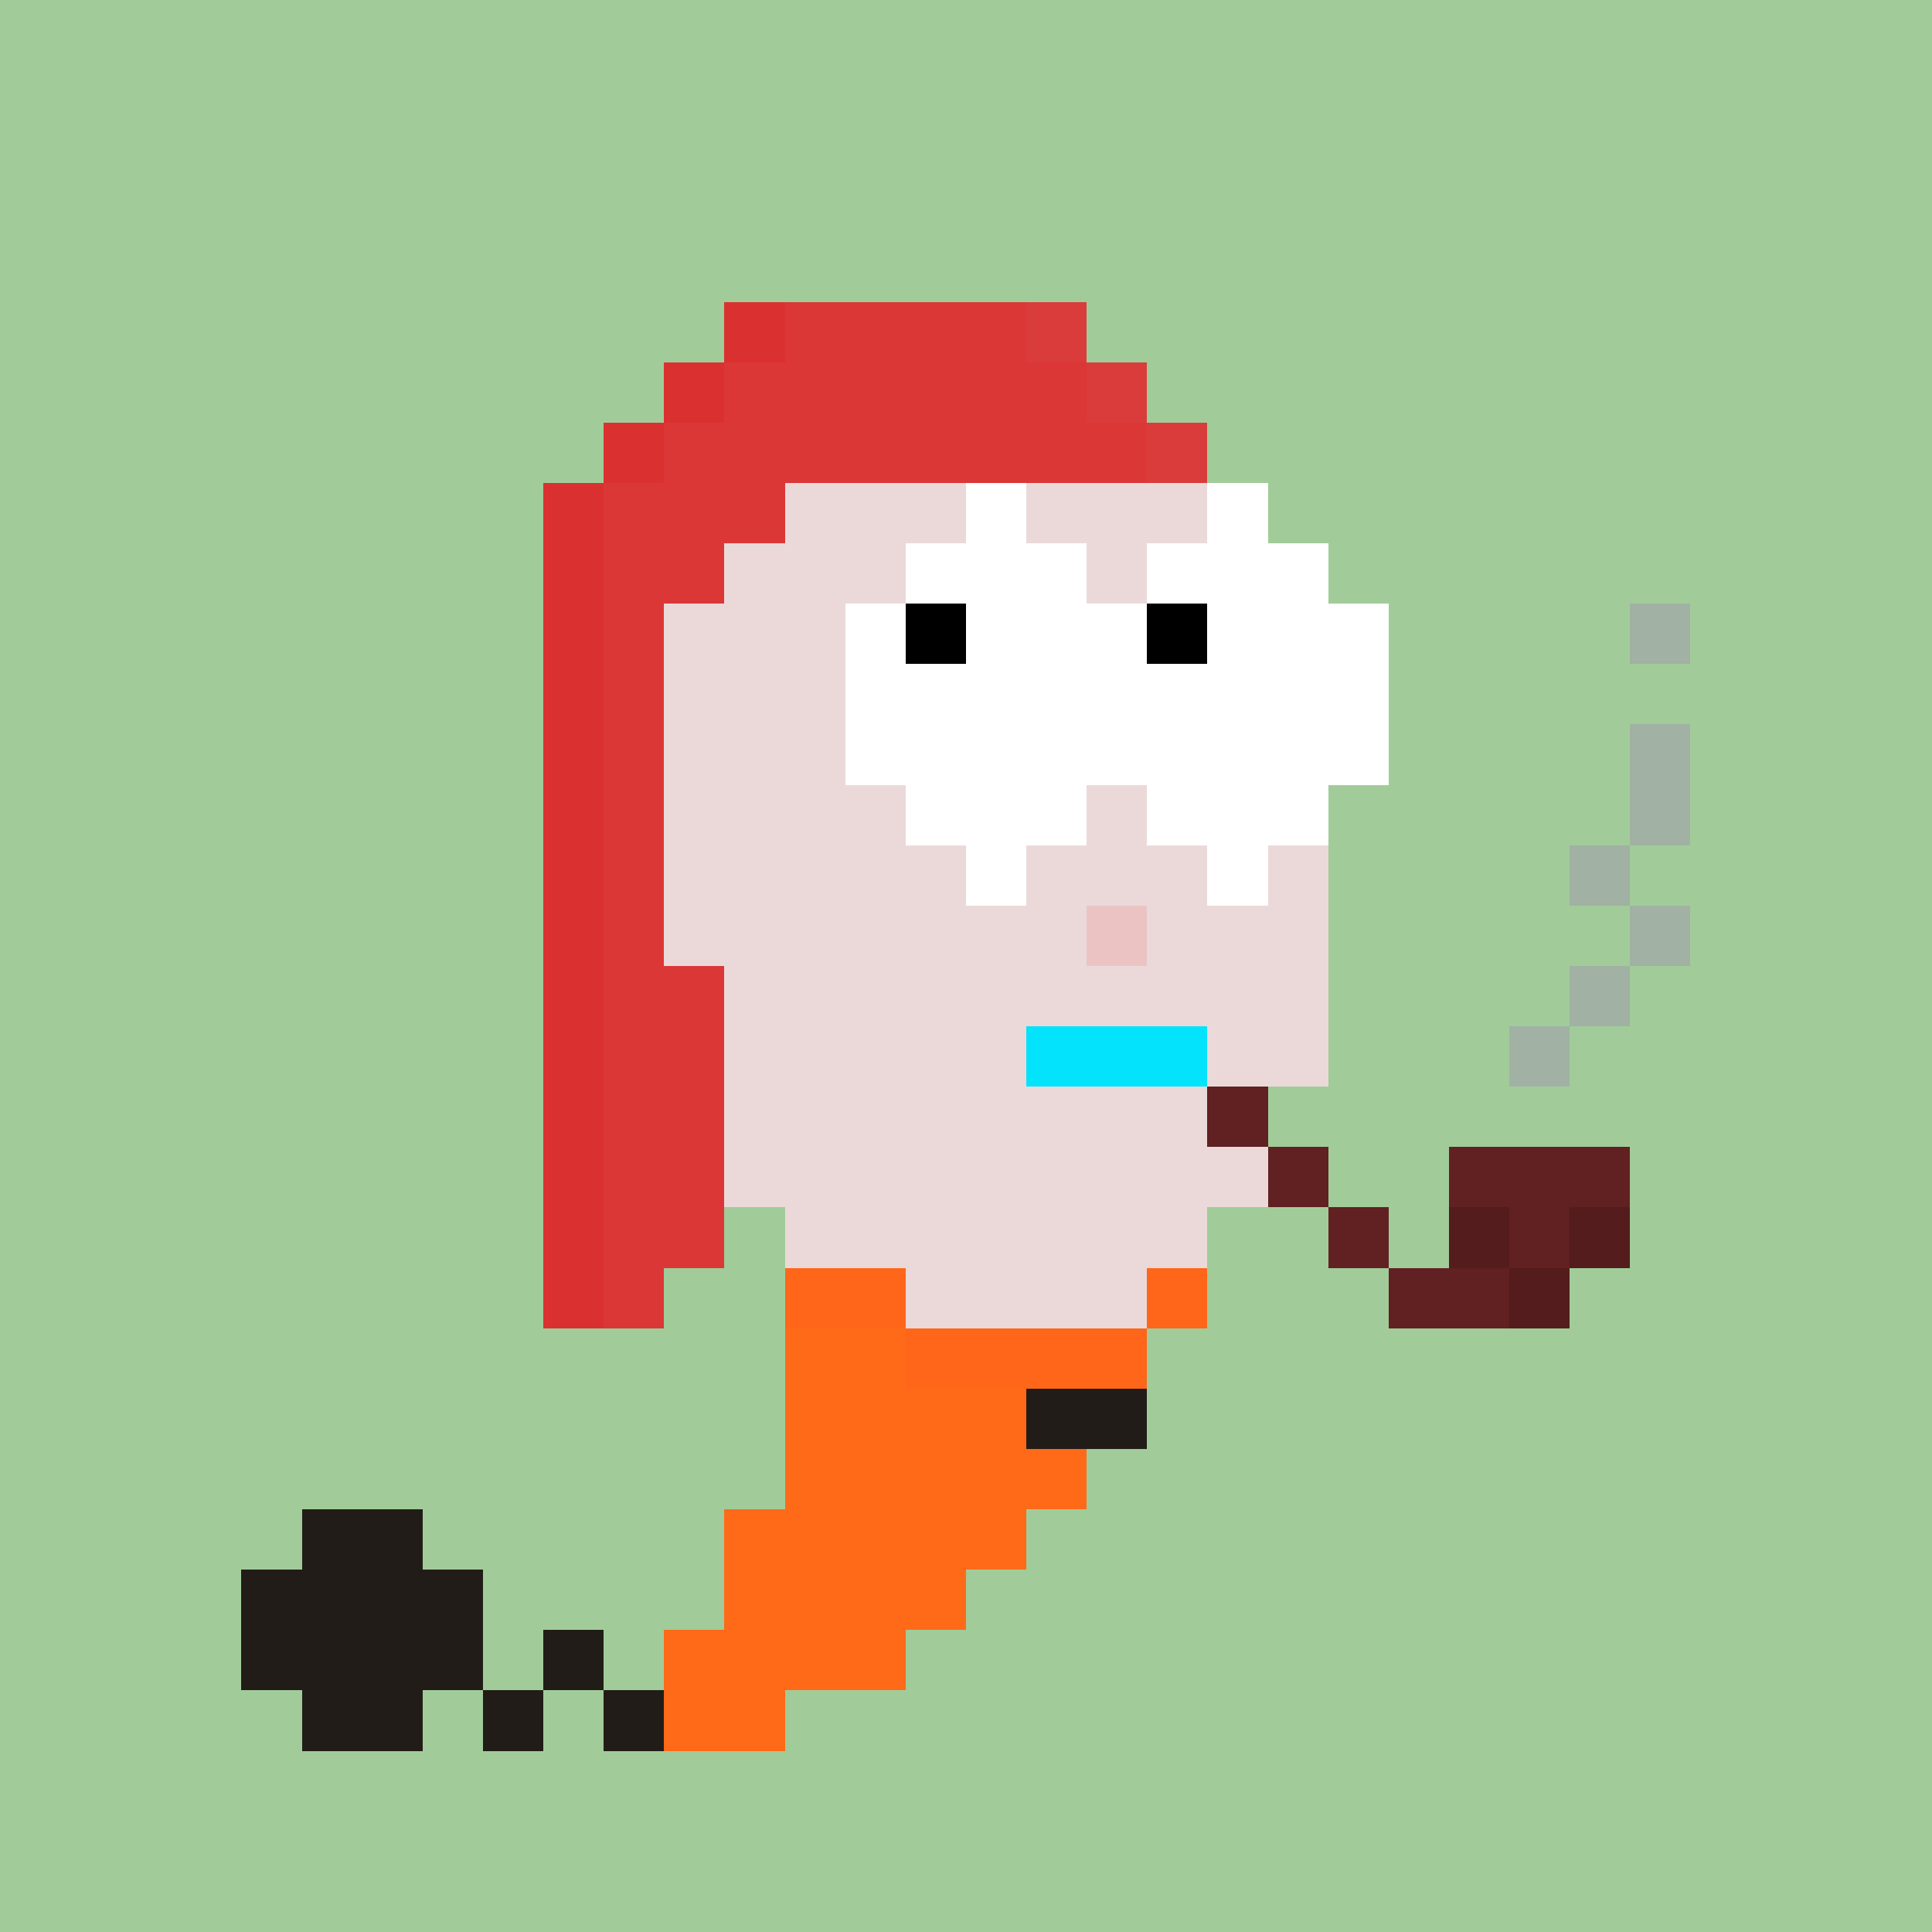 <svg xmlns="http://www.w3.org/2000/svg" viewBox="0 0 32 32" shape-rendering="crispEdges" width="512" height="512"><rect width="100%" height="100%" fill="#a1cc99"/><rect width="4" height="1" x="14" y="6" fill="#ebd9d9"/><rect width="6" height="1" x="13" y="7" fill="#ebd9d9"/><rect width="8" height="1" x="12" y="8" fill="#ebd9d9"/><rect width="9" height="1" x="12" y="9" fill="#ebd9d9"/><rect width="11" height="1" x="11" y="10" fill="#ebd9d9"/><rect width="11" height="1" x="11" y="11" fill="#ebd9d9"/><rect width="11" height="1" x="11" y="12" fill="#ebd9d9"/><rect width="11" height="1" x="11" y="13" fill="#ebd9d9"/><rect width="11" height="1" x="11" y="14" fill="#ebd9d9"/><rect width="7" height="1" x="11" y="15" fill="#ebd9d9"/><rect width="1" height="1" x="18" y="15" fill="#ebc3c3"/><rect width="3" height="1" x="19" y="15" fill="#ebd9d9"/><rect width="10" height="1" x="12" y="16" fill="#ebd9d9"/><rect width="10" height="1" x="12" y="17" fill="#ebd9d9"/><rect width="9" height="1" x="12" y="18" fill="#ebd9d9"/><rect width="9" height="1" x="12" y="19" fill="#ebd9d9"/><rect width="7" height="1" x="13" y="20" fill="#ebd9d9"/><rect width="7" height="1" x="13" y="21" fill="#ebd9d9"/><rect width="6" height="1" x="13" y="22" fill="#ebd9d9"/><rect width="6" height="1" x="13" y="23" fill="#ebd9d9"/><rect width="5" height="1" x="13" y="24" fill="#ebd9d9"/><rect width="5" height="1" x="12" y="25" fill="#ebd9d9"/><rect width="4" height="1" x="12" y="26" fill="#ebd9d9"/><rect width="4" height="1" x="11" y="27" fill="#ebd9d9"/><rect width="2" height="1" x="11" y="28" fill="#ebd9d9"/><rect width="1" height="1" x="12" y="5" fill="#da3130"/><rect width="4" height="1" x="13" y="5" fill="#db3736"/><rect width="1" height="1" x="17" y="5" fill="#da3c3c"/><rect width="1" height="1" x="11" y="6" fill="#da3130"/><rect width="6" height="1" x="12" y="6" fill="#db3736"/><rect width="1" height="1" x="18" y="6" fill="#da3c3c"/><rect width="1" height="1" x="10" y="7" fill="#da3130"/><rect width="8" height="1" x="11" y="7" fill="#db3736"/><rect width="1" height="1" x="19" y="7" fill="#da3c3c"/><rect width="1" height="1" x="9" y="8" fill="#da3130"/><rect width="3" height="1" x="10" y="8" fill="#db3736"/><rect width="1" height="1" x="20" y="8" fill="#da3c3c"/><rect width="1" height="1" x="9" y="9" fill="#da3130"/><rect width="2" height="1" x="10" y="9" fill="#db3736"/><rect width="1" height="1" x="9" y="10" fill="#da3130"/><rect width="1" height="1" x="10" y="10" fill="#db3736"/><rect width="1" height="1" x="9" y="11" fill="#da3130"/><rect width="1" height="1" x="10" y="11" fill="#db3736"/><rect width="1" height="1" x="9" y="12" fill="#da3130"/><rect width="1" height="1" x="10" y="12" fill="#db3736"/><rect width="1" height="1" x="9" y="13" fill="#da3130"/><rect width="1" height="1" x="10" y="13" fill="#db3736"/><rect width="1" height="1" x="9" y="14" fill="#da3130"/><rect width="1" height="1" x="10" y="14" fill="#db3736"/><rect width="1" height="1" x="9" y="15" fill="#da3130"/><rect width="1" height="1" x="10" y="15" fill="#db3736"/><rect width="1" height="1" x="9" y="16" fill="#da3130"/><rect width="2" height="1" x="10" y="16" fill="#db3736"/><rect width="1" height="1" x="9" y="17" fill="#da3130"/><rect width="2" height="1" x="10" y="17" fill="#db3736"/><rect width="1" height="1" x="9" y="18" fill="#da3130"/><rect width="2" height="1" x="10" y="18" fill="#db3736"/><rect width="1" height="1" x="9" y="19" fill="#da3130"/><rect width="2" height="1" x="10" y="19" fill="#db3736"/><rect width="1" height="1" x="9" y="20" fill="#da3130"/><rect width="2" height="1" x="10" y="20" fill="#db3736"/><rect width="1" height="1" x="9" y="21" fill="#da3130"/><rect width="1" height="1" x="10" y="21" fill="#db3736"/><rect width="2" height="1" x="13" y="21" fill="#ff6619"/><rect width="1" height="1" x="19" y="21" fill="#ff6619"/><rect width="2" height="1" x="13" y="22" fill="#ff6a19"/><rect width="4" height="1" x="15" y="22" fill="#ff6619"/><rect width="4" height="1" x="13" y="23" fill="#ff6a19"/><rect width="2" height="1" x="17" y="23" fill="#221c18"/><rect width="5" height="1" x="13" y="24" fill="#ff6a19"/><rect width="2" height="1" x="5" y="25" fill="#221c18"/><rect width="5" height="1" x="12" y="25" fill="#ff6a19"/><rect width="4" height="1" x="4" y="26" fill="#221c18"/><rect width="4" height="1" x="12" y="26" fill="#ff6a19"/><rect width="4" height="1" x="4" y="27" fill="#221c18"/><rect width="1" height="1" x="9" y="27" fill="#221c18"/><rect width="4" height="1" x="11" y="27" fill="#ff6a19"/><rect width="2" height="1" x="5" y="28" fill="#221c18"/><rect width="1" height="1" x="8" y="28" fill="#221c18"/><rect width="1" height="1" x="10" y="28" fill="#221c18"/><rect width="2" height="1" x="11" y="28" fill="#ff6a19"/><rect width="3" height="1" x="17" y="17" fill="#03e3fc"/><rect width="1" height="1" x="27" y="10" fill="#a1b1a3"/><rect width="1" height="1" x="27" y="12" fill="#a1b1a3"/><rect width="1" height="1" x="27" y="13" fill="#a1b1a3"/><rect width="1" height="1" x="26" y="14" fill="#a1b1a3"/><rect width="1" height="1" x="27" y="15" fill="#a1b1a3"/><rect width="1" height="1" x="26" y="16" fill="#a1b1a3"/><rect width="1" height="1" x="25" y="17" fill="#a1b1a3"/><rect width="1" height="1" x="20" y="18" fill="#612021"/><rect width="1" height="1" x="21" y="19" fill="#612021"/><rect width="3" height="1" x="24" y="19" fill="#612021"/><rect width="1" height="1" x="22" y="20" fill="#612021"/><rect width="1" height="1" x="24" y="20" fill="#541c1c"/><rect width="1" height="1" x="25" y="20" fill="#612021"/><rect width="1" height="1" x="26" y="20" fill="#541c1c"/><rect width="2" height="1" x="23" y="21" fill="#612021"/><rect width="1" height="1" x="25" y="21" fill="#541c1c"/><rect width="1" height="1" x="16" y="8" fill="#ffffff"/><rect width="1" height="1" x="20" y="8" fill="#ffffff"/><rect width="3" height="1" x="15" y="9" fill="#ffffff"/><rect width="3" height="1" x="19" y="9" fill="#ffffff"/><rect width="1" height="1" x="14" y="10" fill="#ffffff"/><rect width="1" height="1" x="15" y="10" fill="#000000"/><rect width="3" height="1" x="16" y="10" fill="#ffffff"/><rect width="1" height="1" x="19" y="10" fill="#000000"/><rect width="3" height="1" x="20" y="10" fill="#ffffff"/><rect width="9" height="1" x="14" y="11" fill="#ffffff"/><rect width="9" height="1" x="14" y="12" fill="#ffffff"/><rect width="3" height="1" x="15" y="13" fill="#ffffff"/><rect width="3" height="1" x="19" y="13" fill="#ffffff"/><rect width="1" height="1" x="16" y="14" fill="#ffffff"/><rect width="1" height="1" x="20" y="14" fill="#ffffff"/></svg>
